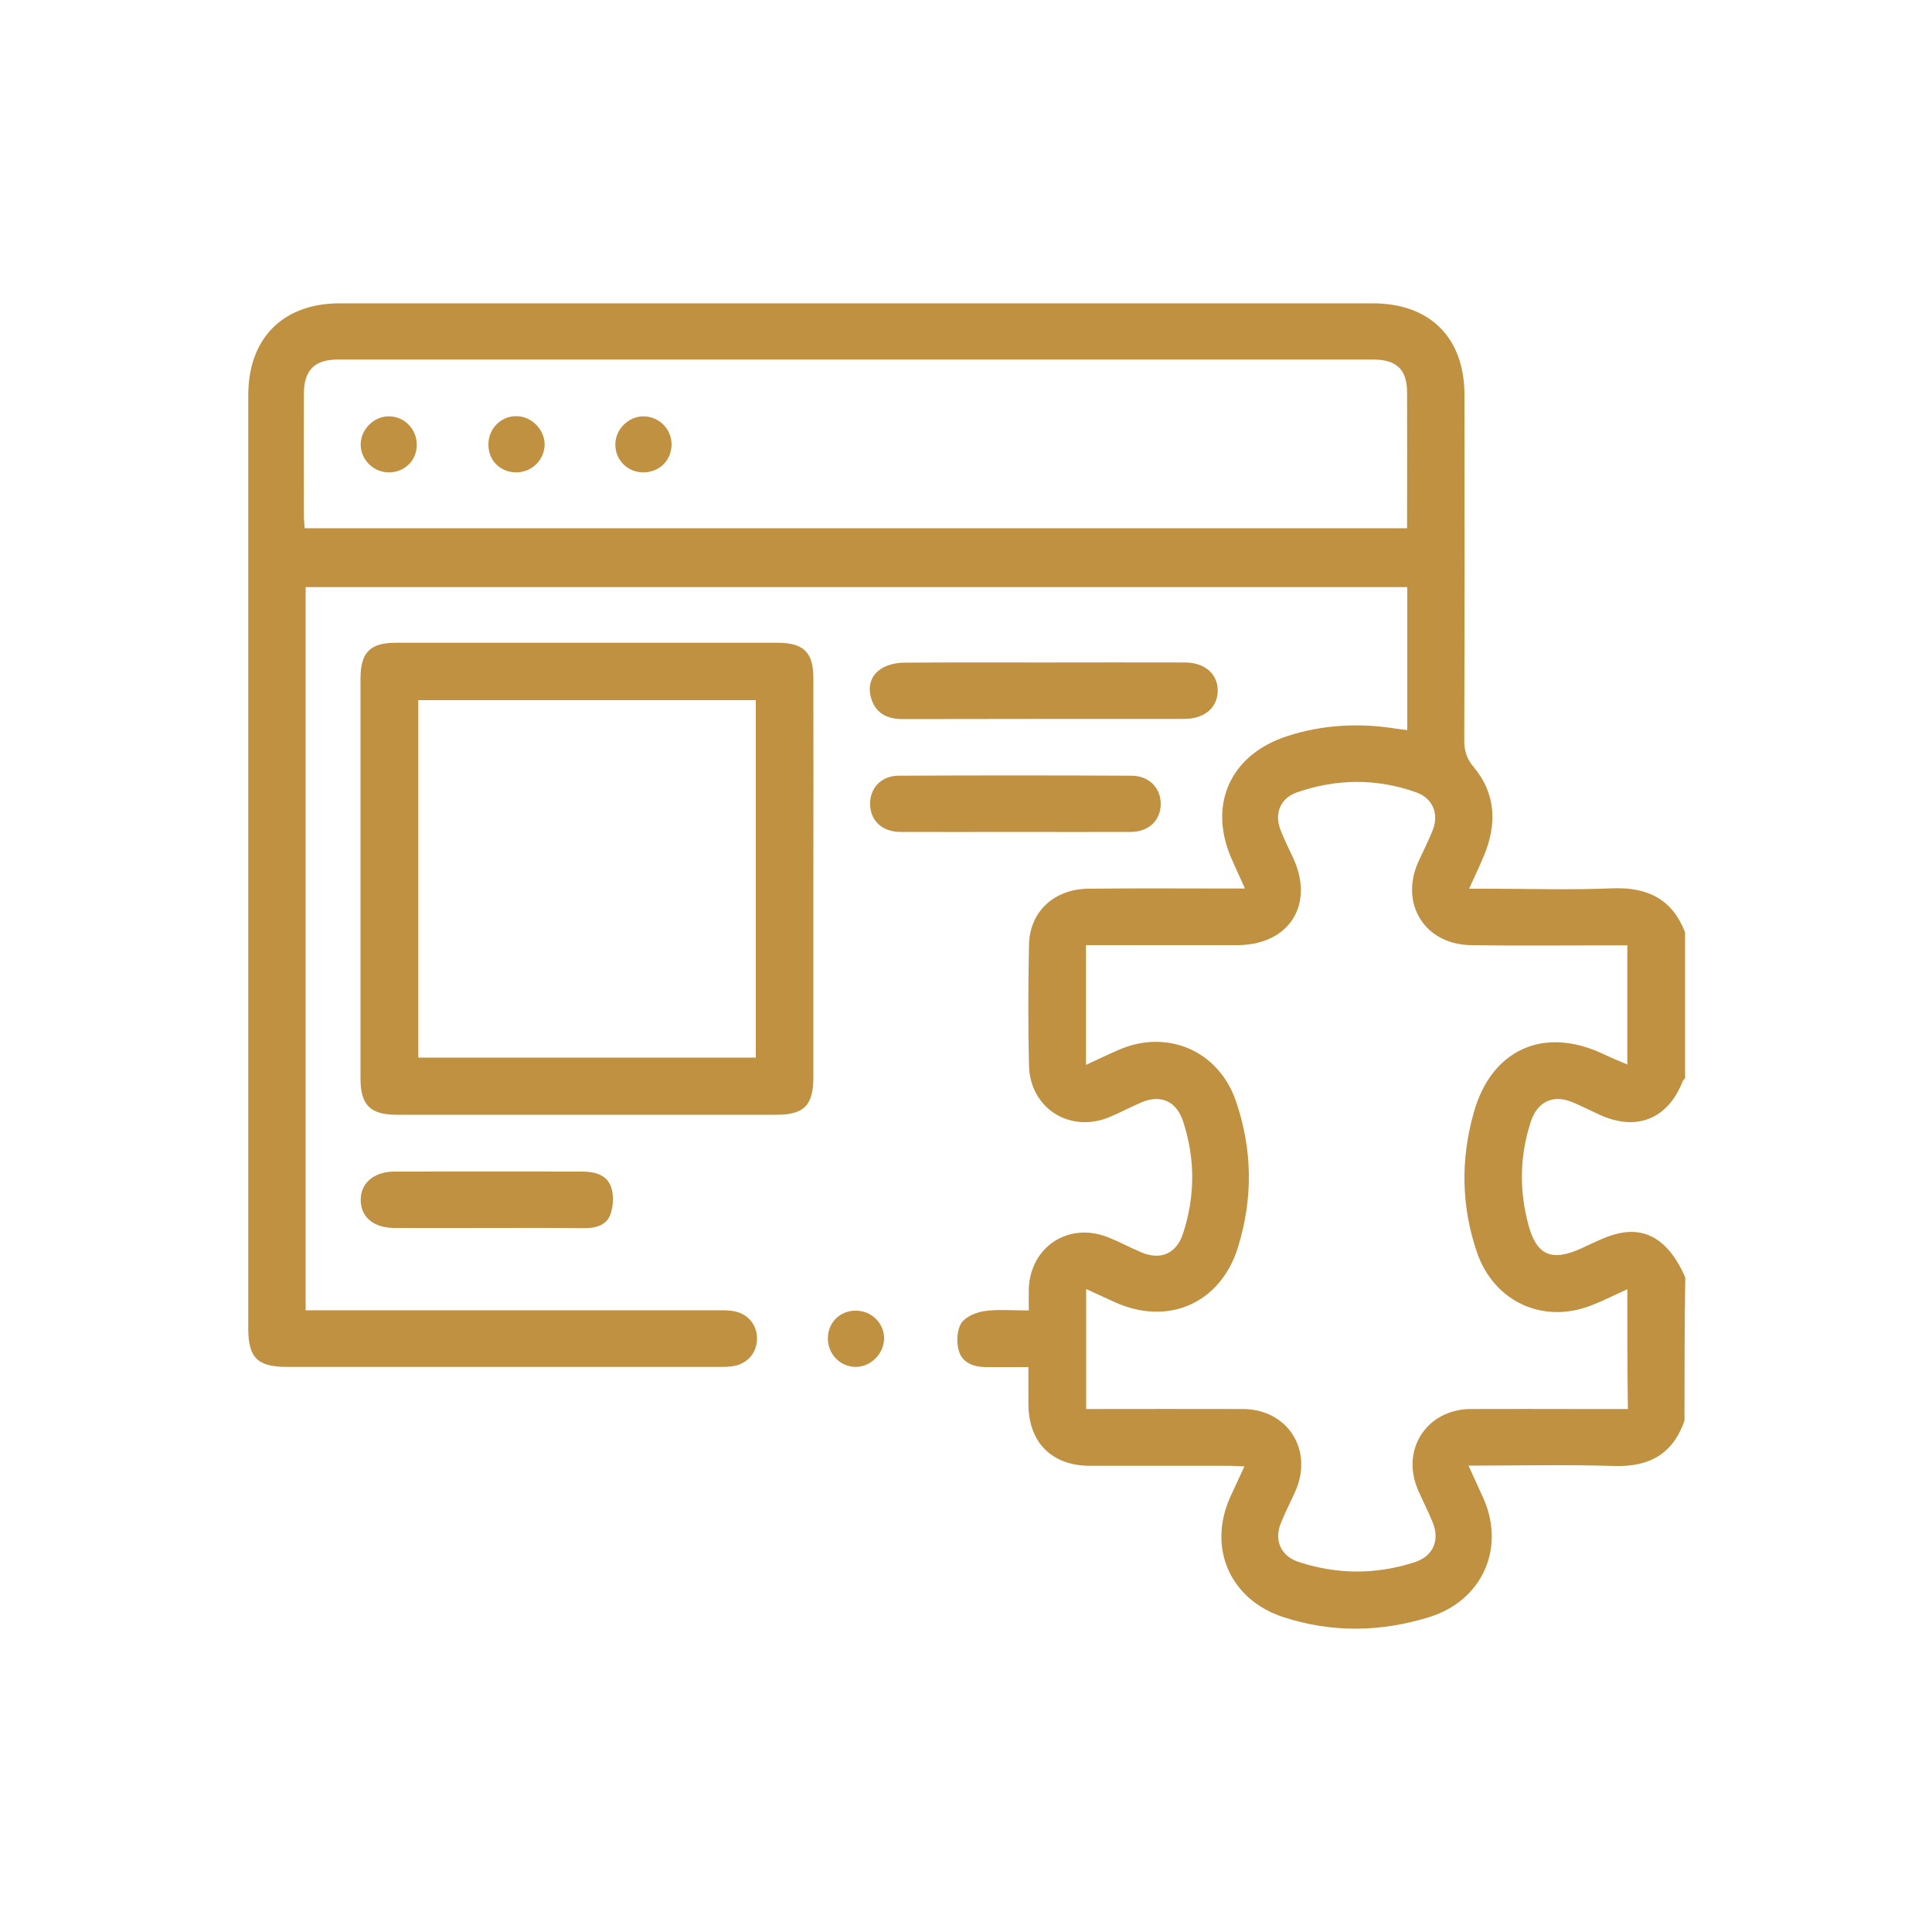 <?xml version="1.0" encoding="utf-8"?>
<!-- Generator: Adobe Illustrator 24.2.3, SVG Export Plug-In . SVG Version: 6.00 Build 0)  -->
<svg version="1.1" id="Layer_1" xmlns="http://www.w3.org/2000/svg" xmlns:xlink="http://www.w3.org/1999/xlink" x="0px" y="0px"
	 viewBox="0 0 100 100" style="enable-background:new 0 0 100 100;" xml:space="preserve">
<g>
	<path style="fill:#BF9140;" d="M87.19,73.53c-0.6,1.73-1.82,2.4-3.62,2.35c-2.49-0.08-4.97-0.02-7.56-0.02
		c0.28,0.63,0.54,1.17,0.78,1.71c1.14,2.61-0.1,5.29-2.81,6.13c-2.52,0.78-5.05,0.82-7.56,0c-2.75-0.9-3.93-3.58-2.74-6.22
		c0.23-0.5,0.46-1,0.73-1.58c-0.3-0.01-0.53-0.03-0.75-0.03c-2.42,0-4.84,0-7.26,0c-1.96-0.01-3.16-1.21-3.17-3.18
		c0-0.6,0-1.21,0-1.93c-0.77,0-1.51,0.01-2.24,0c-0.63-0.01-1.21-0.25-1.37-0.87c-0.12-0.44-0.09-1.05,0.14-1.41
		c0.22-0.33,0.77-0.56,1.21-0.62c0.71-0.1,1.44-0.03,2.28-0.03c0-0.42-0.01-0.77,0-1.12c0.08-2.18,2.06-3.48,4.1-2.67
		c0.58,0.23,1.14,0.53,1.72,0.78c1.02,0.43,1.83,0.06,2.17-0.99c0.62-1.92,0.63-3.85,0-5.78c-0.34-1.05-1.16-1.42-2.16-0.99
		c-0.56,0.24-1.09,0.52-1.65,0.76c-2.04,0.85-4.11-0.44-4.17-2.66c-0.05-2.08-0.04-4.16,0-6.25c0.03-1.71,1.28-2.89,3.07-2.91
		c2.4-0.03,4.79-0.01,7.19-0.01c0.26,0,0.53,0,0.92,0c-0.25-0.54-0.45-0.99-0.65-1.44c-1.3-2.84-0.15-5.48,2.84-6.45
		c1.83-0.59,3.7-0.69,5.6-0.39c0.19,0.03,0.37,0.05,0.61,0.08c0-2.48,0-4.91,0-7.4c-19,0-37.99,0-57.02,0c0,12.45,0,24.89,0,37.43
		c0.32,0,0.63,0,0.93,0c6.73,0,13.46,0,20.19,0c0.31,0,0.63-0.01,0.94,0.03c0.74,0.09,1.26,0.63,1.3,1.33
		c0.04,0.76-0.41,1.36-1.17,1.52c-0.26,0.05-0.53,0.05-0.79,0.05c-7.46,0-14.91,0-22.37,0c-1.52,0-2-0.47-2-1.99
		c0-16.1,0-32.2,0-48.3c0-2.95,1.79-4.76,4.74-4.76c17.82,0,35.64,0,53.46,0c2.97,0,4.75,1.78,4.75,4.74
		c0.01,5.96,0.01,11.91-0.01,17.87c0,0.53,0.11,0.94,0.47,1.37c1.18,1.4,1.23,2.99,0.54,4.63c-0.22,0.53-0.47,1.05-0.76,1.69
		c0.39,0,0.68,0,0.96,0c2.15,0,4.31,0.07,6.46-0.02c1.81-0.07,3.09,0.55,3.76,2.28c0,2.52,0,5.04,0,7.55
		c-0.04,0.05-0.1,0.1-0.13,0.17c-0.76,1.93-2.37,2.59-4.27,1.73c-0.46-0.21-0.92-0.44-1.38-0.64c-1.04-0.45-1.86-0.07-2.21,1
		c-0.57,1.75-0.6,3.52-0.13,5.29c0.42,1.61,1.2,1.96,2.74,1.26c0.64-0.29,1.27-0.63,1.94-0.78c1.51-0.34,2.66,0.46,3.45,2.28
		C87.19,68.6,87.19,71.06,87.19,73.53z M84.23,66.73c-0.64,0.29-1.19,0.57-1.77,0.8c-2.54,1.05-5.14-0.13-6.02-2.73
		c-0.81-2.38-0.84-4.79-0.16-7.21c0.91-3.25,3.59-4.48,6.65-3.06c0.42,0.2,0.85,0.38,1.3,0.57c0-2.11,0-4.11,0-6.17
		c-0.31,0-0.57,0-0.83,0c-2.42,0-4.84,0.03-7.26-0.01c-2.39-0.03-3.7-2.13-2.73-4.31c0.25-0.55,0.53-1.09,0.75-1.65
		c0.33-0.85-0.01-1.65-0.86-1.95c-2.06-0.73-4.13-0.71-6.19,0.01c-0.82,0.29-1.15,1.06-0.85,1.88c0.19,0.52,0.45,1.02,0.68,1.52
		c1.11,2.41-0.22,4.49-2.88,4.5c-2.23,0.01-4.45,0-6.68,0c-0.38,0-0.76,0-1.17,0c0,2.1,0,4.1,0,6.2c0.6-0.28,1.12-0.53,1.65-0.76
		c2.53-1.13,5.21,0.01,6.11,2.63c0.86,2.5,0.89,5.03,0.11,7.56c-0.9,2.91-3.62,4.11-6.4,2.84c-0.47-0.22-0.94-0.43-1.46-0.67
		c0,2.14,0,4.15,0,6.21c2.74,0,5.43-0.01,8.11,0c2.32,0.01,3.66,2.12,2.72,4.25c-0.24,0.55-0.53,1.09-0.75,1.65
		c-0.37,0.9,0,1.72,0.93,2.02c1.99,0.65,3.99,0.66,5.99,0.01c0.96-0.31,1.32-1.13,0.93-2.08c-0.23-0.56-0.51-1.1-0.75-1.65
		c-0.91-2.09,0.44-4.18,2.72-4.2c1.89-0.01,3.78,0,5.66,0c0.82,0,1.63,0,2.48,0C84.23,70.87,84.23,68.87,84.23,66.73z M15.77,27.34
		c19.02,0,38.01,0,57.06,0c0-2.38,0.01-4.7,0-7.02c0-1.19-0.54-1.71-1.75-1.71c-17.87,0-35.74,0-53.61,0
		c-1.18,0-1.73,0.55-1.74,1.74c-0.01,2.13,0,4.26,0,6.39C15.73,26.94,15.76,27.12,15.77,27.34z"/>
	<path style="fill:#BF9140;" d="M42.1,45.49c0,3.41,0,6.83,0,10.24c0,1.49-0.47,1.97-1.94,1.97c-6.54,0-13.07,0-19.61,0
		c-1.39,0-1.89-0.5-1.89-1.88c0-6.9,0-13.8,0-20.7c0-1.36,0.5-1.85,1.83-1.85c6.59,0,13.17,0,19.76,0c1.34,0,1.85,0.49,1.85,1.83
		C42.11,38.57,42.1,42.03,42.1,45.49z M21.65,36.24c0,6.21,0,12.36,0,18.5c5.86,0,11.65,0,17.47,0c0-6.19,0-12.32,0-18.5
		C33.29,36.24,27.49,36.24,21.65,36.24z"/>
	<path style="fill:#BF9140;" d="M54.08,34.29c2.42,0,4.84-0.01,7.25,0c1.03,0,1.71,0.6,1.7,1.47c-0.01,0.87-0.69,1.45-1.73,1.45
		c-4.86,0-9.72,0-14.58,0.01c-0.75,0-1.34-0.26-1.6-0.99c-0.22-0.62-0.09-1.24,0.48-1.61c0.32-0.21,0.76-0.31,1.15-0.32
		C49.19,34.28,51.64,34.29,54.08,34.29z"/>
	<path style="fill:#BF9140;" d="M52.47,43.06c-1.96,0-3.92,0.01-5.88,0c-0.87-0.01-1.44-0.5-1.54-1.24
		c-0.12-0.92,0.49-1.67,1.47-1.67c4.01-0.02,8.03-0.02,12.04,0c0.93,0,1.54,0.66,1.52,1.5c-0.02,0.81-0.62,1.4-1.53,1.41
		C56.53,43.07,54.5,43.06,52.47,43.06z"/>
	<path style="fill:#BF9140;" d="M25.27,63.56c-1.62,0-3.24,0.01-4.86,0c-1.07-0.01-1.72-0.55-1.74-1.42
		c-0.02-0.89,0.67-1.5,1.76-1.5c3.24-0.01,6.48,0,9.71,0c0.65,0,1.27,0.17,1.49,0.8c0.15,0.43,0.12,1-0.04,1.43
		c-0.21,0.57-0.8,0.71-1.39,0.7C28.55,63.55,26.91,63.56,25.27,63.56z"/>
	<path style="fill:#BF9140;" d="M42.85,69.24c0.02-0.8,0.64-1.41,1.45-1.4c0.83,0,1.49,0.68,1.46,1.48
		c-0.03,0.77-0.7,1.43-1.47,1.43C43.48,70.75,42.83,70.07,42.85,69.24z"/>
	<path style="fill:#BF9140;" d="M26.72,24.45c-0.81,0-1.43-0.6-1.44-1.41c-0.02-0.83,0.63-1.5,1.44-1.5c0.8,0,1.49,0.71,1.47,1.5
		C28.16,23.83,27.51,24.45,26.72,24.45z"/>
	<path style="fill:#BF9140;" d="M33.28,24.45c-0.8-0.01-1.43-0.64-1.43-1.43c-0.01-0.8,0.69-1.49,1.49-1.47
		c0.78,0.02,1.42,0.66,1.42,1.45C34.76,23.83,34.12,24.46,33.28,24.45z"/>
	<path style="fill:#BF9140;" d="M20.13,24.45c-0.82,0-1.48-0.68-1.46-1.48c0.02-0.77,0.7-1.43,1.46-1.42c0.81,0,1.46,0.68,1.44,1.5
		C21.56,23.85,20.93,24.45,20.13,24.45z"/>
</g>
</svg>
